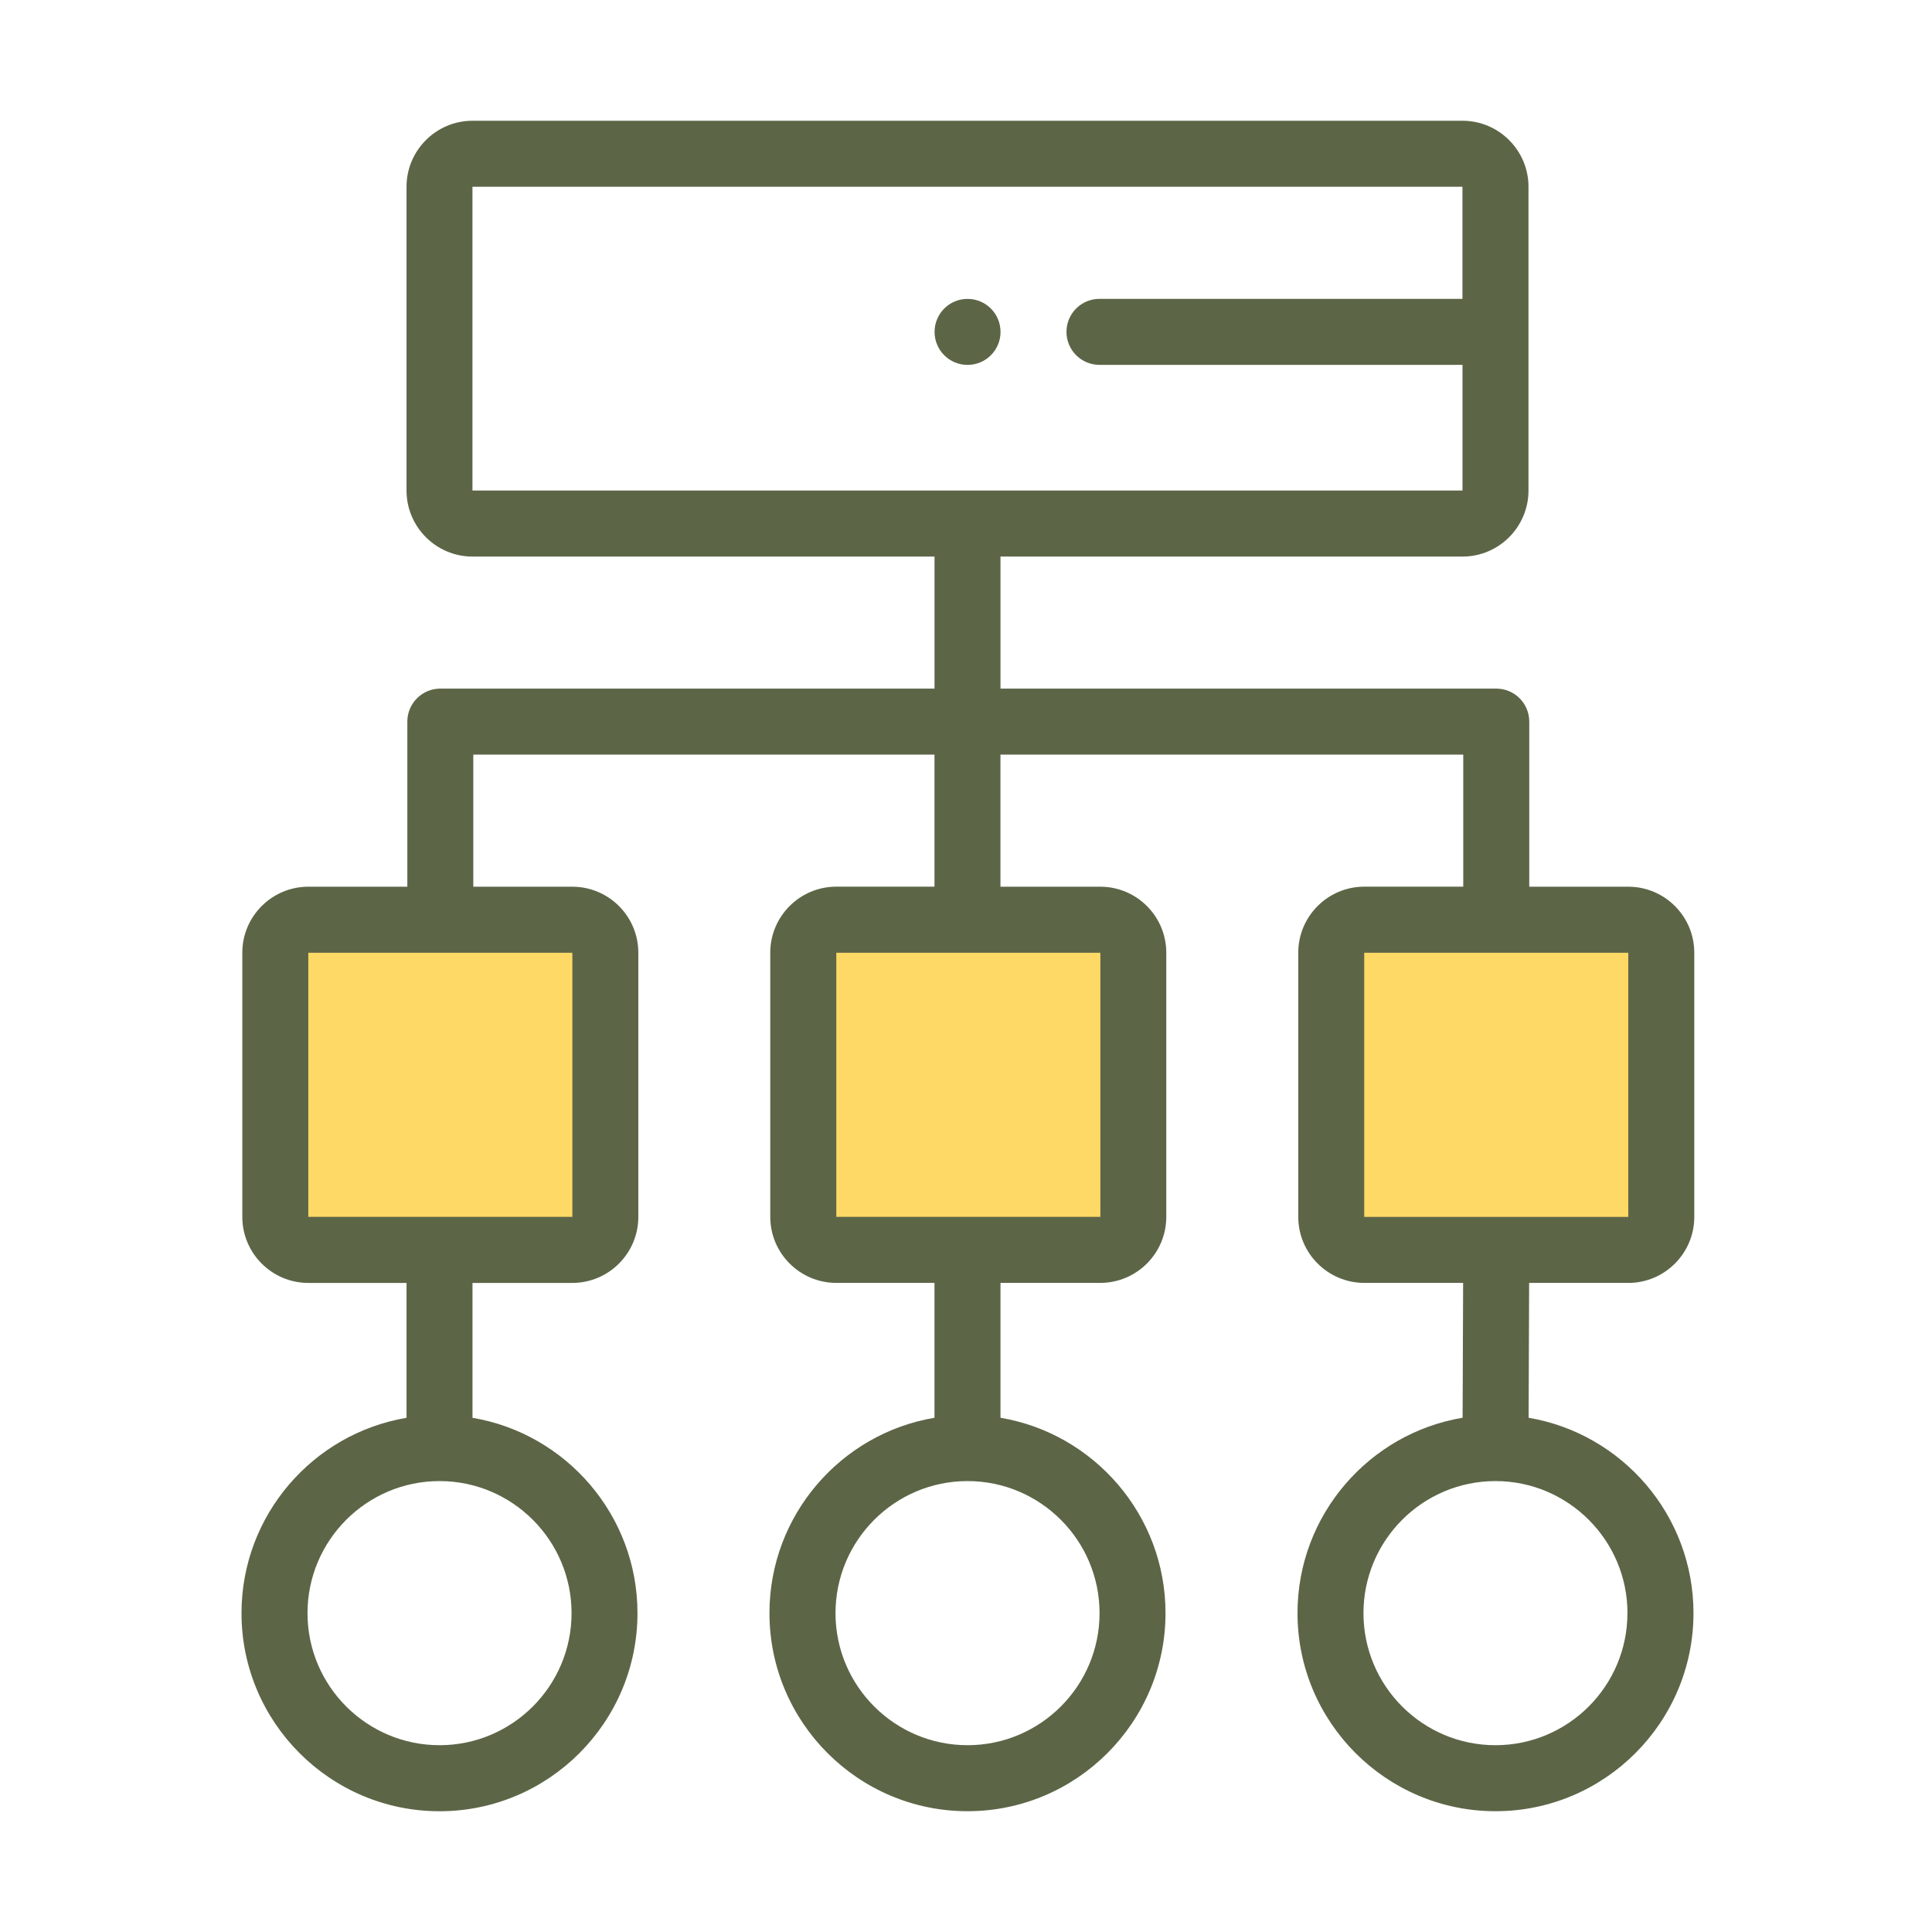 <svg xmlns="http://www.w3.org/2000/svg" width="48" height="48" viewBox="0 0 48 48">
    <g fill="none" fill-rule="evenodd">
        <g>
            <g>
                <g>
                    <path fill="#FFD966" d="M21.336 28.054h-6.558c-.453 0-.82-.367-.82-.82V20.67c0-.453.367-.82.82-.82h6.558c.453 0 .82.367.82.82v6.562c0 .454-.367.82-.82.82zM34.454 28.054h-6.559c-.453 0-.82-.367-.82-.82V20.67c0-.453.367-.82.82-.82h6.56c.452 0 .82.367.82.82v6.562c-.001.454-.368.82-.82.82zM8.218 28.054H1.66c-.453 0-.82-.367-.82-.82V20.67c0-.453.367-.82.82-.82h6.558c.453 0 .82.367.82.82v6.562c0 .454-.367.82-.82.82z" transform="translate(-120 -16) translate(120 16) translate(6 3)"/>
                    <path fill="#5C6647" d="M34.454 28.874c.904 0 1.64-.736 1.64-1.64V20.67c0-.905-.736-1.64-1.64-1.64h-2.46v-4.102c0-.453-.367-.82-.82-.82H18.857v-3.28h11.478c.904 0 1.64-.737 1.64-1.642V1.641c0-.905-.736-1.641-1.64-1.641H5.74c-.904 0-1.64.736-1.64 1.64v7.548c0 .904.736 1.64 1.64 1.64h11.478v3.28H4.94c-.453 0-.82.368-.82.82v4.102h-2.46c-.904 0-1.64.736-1.64 1.64v6.563c0 .905.736 1.641 1.64 1.641H4.1v3.351C1.776 32.616 0 34.645 0 37.078 0 39.792 2.207 42 4.92 42c2.711 0 4.918-2.208 4.918-4.922 0-2.434-1.776-4.462-4.099-4.853v-3.351h2.48c.904 0 1.64-.736 1.64-1.64V20.67c0-.905-.736-1.64-1.64-1.64h-2.46v-3.282h11.458v3.281h-2.44c-.904 0-1.64.736-1.64 1.64v6.563c0 .905.736 1.641 1.64 1.641h2.44v3.351c-2.324.391-4.1 2.42-4.1 4.853 0 2.714 2.208 4.922 4.92 4.922 2.712 0 4.92-2.208 4.92-4.922 0-2.434-1.777-4.462-4.1-4.853v-3.351h2.48c.903 0 1.639-.736 1.639-1.64V20.67c0-.905-.736-1.64-1.64-1.64h-2.48v-3.282h11.498v3.281h-2.459c-.904 0-1.64.736-1.64 1.64v6.563c0 .905.736 1.641 1.64 1.641h2.456l-.013 3.35c-2.325.39-4.102 2.419-4.102 4.854 0 2.714 2.207 4.922 4.919 4.922 2.712 0 4.919-2.208 4.919-4.922 0-2.433-1.774-4.46-4.096-4.853l.013-3.351h2.463zM8.2 37.078c0 1.81-1.471 3.281-3.28 3.281-1.809 0-3.28-1.471-3.28-3.28 0-1.81 1.471-3.282 3.28-3.282 1.809 0 3.28 1.472 3.28 3.281zm.02-16.407v6.562h-6.56v-6.562h6.56zm13.098 16.407c0 1.81-1.471 3.281-3.28 3.281-1.809 0-3.28-1.471-3.28-3.28 0-1.81 1.471-3.282 3.28-3.282 1.809 0 3.28 1.472 3.28 3.281zm.02-16.407v6.562h-6.56v-6.562h6.56zM5.738 9.188V1.64h24.596v2.785h-9.018c-.453 0-.82.367-.82.82 0 .453.367.82.82.82h9.019v3.122H5.739zm28.695 27.89c0 1.81-1.47 3.281-3.28 3.281-1.808 0-3.278-1.471-3.278-3.28 0-1.81 1.469-3.28 3.276-3.282h.003c1.808 0 3.28 1.472 3.28 3.281zm-6.539-9.845v-6.562h6.56v6.562h-6.56z" transform="translate(-120 -16) translate(120 16) translate(6 3)"/>
                    <path fill="#5C6647" d="M18.039 6.066c-.453 0-.82-.367-.82-.82 0-.453.366-.82.819-.82.454 0 .82.367.82.82 0 .453-.366.82-.82.82z" transform="translate(-120 -16) translate(120 16) translate(6 3)"/>
                </g>
            </g>
        </g>
    </g>
</svg>
